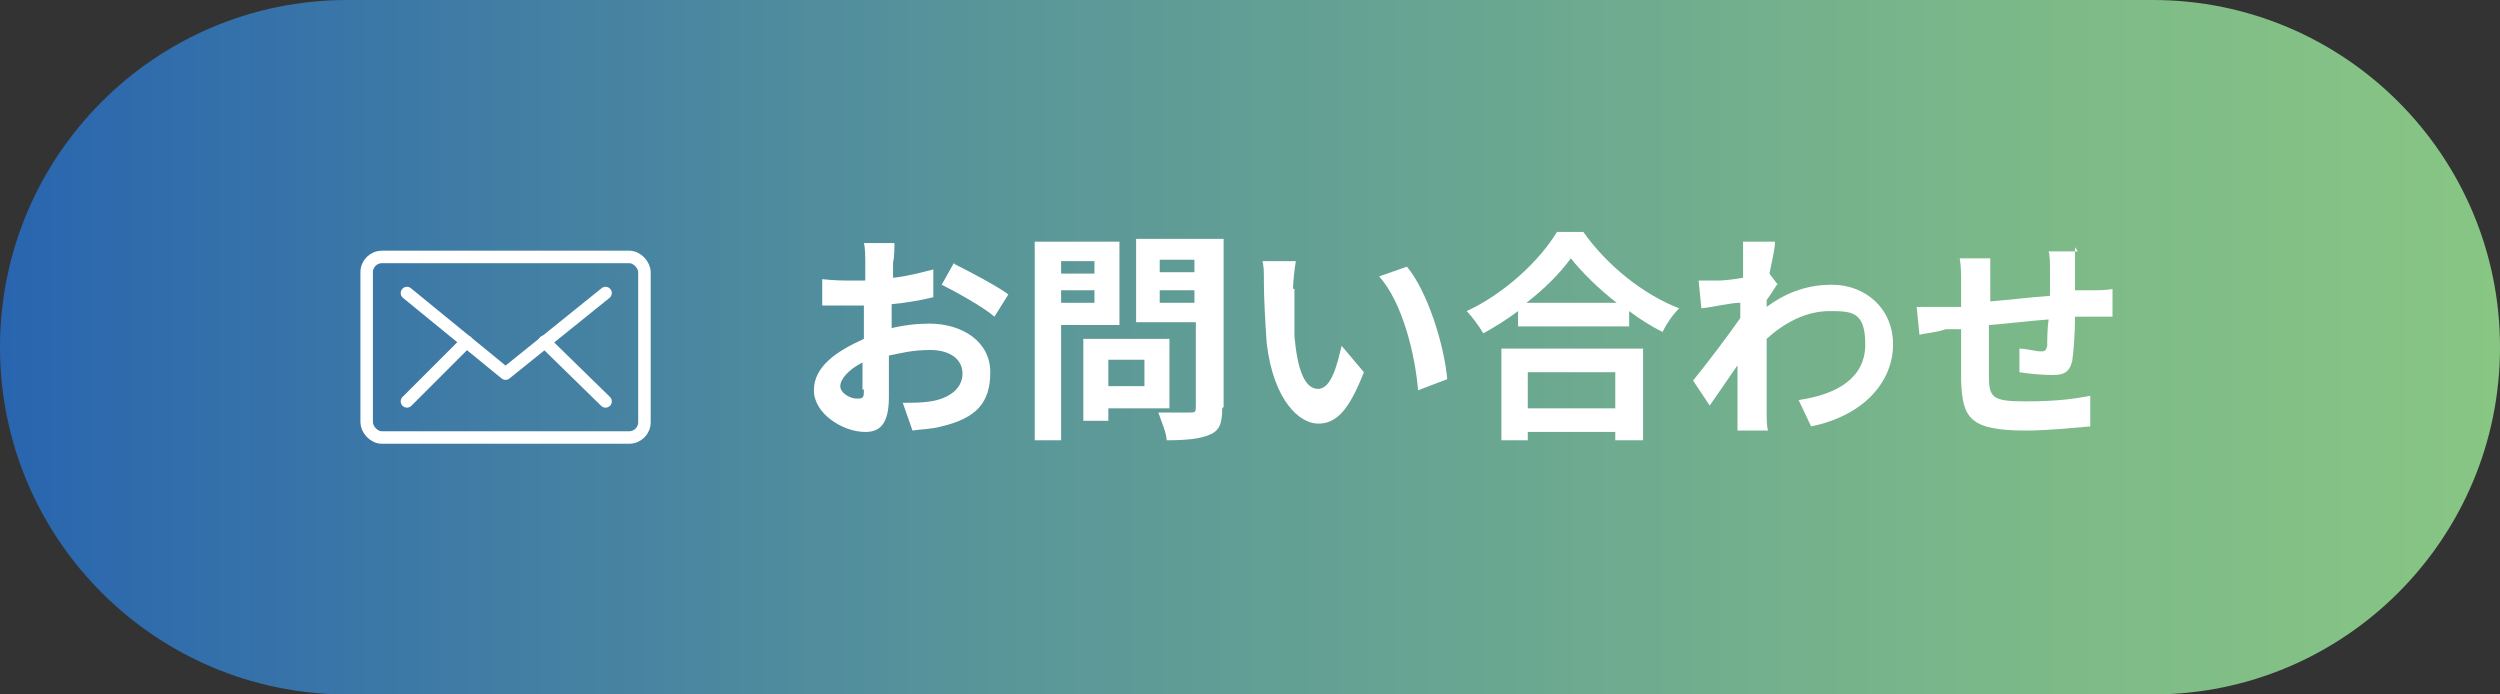 <?xml version="1.0" encoding="UTF-8"?>
<svg id="header" xmlns="http://www.w3.org/2000/svg" xmlns:xlink="http://www.w3.org/1999/xlink" version="1.1" viewBox="0 0 180 50">
  <rect x="0" y="0" width="180" height="50" fill="#333333" stroke="none"/>
  <!-- Generator: Adobe Illustrator 29.6.1, SVG Export Plug-In . SVG Version: 2.1.1 Build 9)  -->
  <defs>
    <linearGradient id="_新規グラデーションスウォッチ_1" data-name="新規グラデーションスウォッチ 1" x1="0" y1="25" x2="180" y2="25" gradientUnits="userSpaceOnUse">
      <stop offset="0" stop-color="#2965af"/>
      <stop offset=".4" stop-color="#599699"/>
      <stop offset=".8" stop-color="#7bb889"/>
      <stop offset="1" stop-color="#88c684"/>
    </linearGradient>
  </defs>
  <path d="M0,25c0,13.8,11.2,25,25,25h130c13.8,0,25-11.2,25-25h0c0-13.8-11.2-25-25-25H25C11.2,0,0,11.2,0,25h0Z" fill="url(#_新規グラデーションスウォッチ_1)"/>
  <g>
    <path d="M63.9,23.7c1.1-.3,2.2-.4,3-.4,2.4,0,4.4,1.3,4.4,3.5s-1,3.3-3.5,3.9c-.7.2-1.5.2-2.1.3l-.7-2c.7,0,1.4,0,2-.1,1.3-.2,2.3-.9,2.3-2s-1-1.7-2.3-1.7-2,.2-3,.4c0,1.3,0,2.5,0,3,0,2-.7,2.5-1.7,2.5-1.6,0-3.7-1.3-3.7-3s1.6-2.8,3.6-3.7c0-.4,0-.7,0-1.1v-1.3c-.3,0-.6,0-.8,0-.7,0-1.5,0-2.2,0v-1.9c.9.1,1.6.1,2.2.1s.6,0,.9,0c0-.6,0-1,0-1.3s0-1.1-.1-1.4h2.2c0,.3,0,1-.1,1.4,0,.4,0,.7,0,1.1,1-.1,2.1-.4,2.9-.6v2c-.8.2-1.9.4-3,.5,0,.5,0,1,0,1.4v.6ZM62.1,28.1c0-.4,0-1.1,0-2-1,.5-1.6,1.2-1.6,1.7s.7.9,1.2.9.5-.1.5-.7ZM68.7,19c1.2.6,3.1,1.6,3.9,2.2l-1,1.6c-.8-.7-2.8-1.8-3.8-2.3l.9-1.6Z" fill="#fff"/>
    <path d="M76.4,23.3v8.4h-1.9v-14.3h6.1v6h-4.2ZM76.4,18.8v.9h2.4v-.9h-2.4ZM78.8,21.8v-.9h-2.4v.9h2.4ZM79.8,29.4v.9h-1.8v-5.9h6.2v5h-4.4ZM79.8,25.9v1.9h2.6v-1.9h-2.6ZM88,29.4c0,1.1-.2,1.6-.9,1.9-.7.3-1.7.4-3.1.4,0-.5-.4-1.4-.6-2,.9,0,2,0,2.3,0,.3,0,.4,0,.4-.4v-6.1h-4.3v-6h6.3v12.1ZM83.5,18.7v.9h2.5v-.9h-2.5ZM86,21.8v-.9h-2.5v.9h2.5Z" fill="#fff"/>
    <path d="M93.2,20.8c0,1,0,2.2,0,3.4.2,2.3.7,3.8,1.7,3.8s1.4-1.9,1.7-3.1l1.6,1.9c-1.1,2.8-2,3.7-3.3,3.7s-3.2-1.6-3.7-5.8c-.1-1.5-.2-3.3-.2-4.3s0-1.1-.1-1.6h2.4c-.1.6-.2,1.5-.2,2ZM104.2,27.3l-2.1.8c-.2-2.5-1.1-6.3-2.8-8.2l2-.7c1.5,1.8,2.7,5.7,2.9,8.1Z" fill="#fff"/>
    <path d="M114,16.7c1.7,2.4,4.3,4.5,6.9,5.5-.5.5-.9,1.1-1.2,1.7-.8-.4-1.6-.9-2.4-1.5v1.1h-8v-1.1c-.8.6-1.6,1.1-2.5,1.6-.3-.5-.8-1.2-1.2-1.6,2.8-1.3,5.3-3.7,6.5-5.7h2ZM108.2,25.1h10.1v6.6h-2v-.6h-6.3v.6h-1.9v-6.6ZM116.4,21.8c-1.3-1-2.5-2.2-3.3-3.2-.8,1.1-1.9,2.2-3.2,3.2h6.5ZM110,26.8v2.6h6.3v-2.6h-6.3Z" fill="#fff"/>
    <path d="M128,20.4c-.2.3-.5.8-.8,1.2,0,.2,0,.3,0,.5,1.6-1.2,3.2-1.6,4.7-1.6,2.4,0,4.4,1.7,4.4,4.3s-2,5.1-5.9,5.9l-.9-1.9c2.8-.4,4.8-1.6,4.8-4s-1-2.4-2.6-2.4-3.2.8-4.5,2c0,.4,0,.9,0,1.3,0,1.3,0,2.6,0,4.1,0,.3,0,.9.1,1.2h-2.2c0-.3,0-.9,0-1.2,0-1.2,0-2.1,0-3.5-.7,1-1.5,2.2-2,2.9l-1.2-1.8c.9-1.1,2.5-3.2,3.4-4.5v-1.1c-.7,0-1.9.3-2.8.4l-.2-2c.4,0,.8,0,1.4,0,.5,0,1.2-.1,1.8-.2,0-.6,0-1,0-1.2,0-.4,0-.9,0-1.4h2.3c0,.5-.2,1.3-.4,2.3l.6.8Z" fill="#fff"/>
    <path d="M149.4,17.8c0,.2,0,.9,0,1.4,0,.6,0,1.2,0,1.7.4,0,.8,0,1.2,0,.4,0,1.1,0,1.5-.1v2c-.3,0-1.1,0-1.5,0-.3,0-.8,0-1.2,0,0,1.2-.1,2.5-.2,3.2-.2.8-.6,1-1.4,1s-1.8-.1-2.4-.2v-1.7c.5,0,1.2.2,1.5.2s.4,0,.5-.4c0-.4,0-1.2.1-1.9-1.4.1-2.9.3-4.3.4,0,1.5,0,2.9,0,3.6,0,1.6.2,1.9,2.6,1.9s3.6-.2,4.7-.4v2.2c-1.2.1-3.1.3-4.6.3-4.1,0-4.6-.9-4.7-3.6,0-.7,0-2.2,0-3.7h-1.1c-.5.2-1.5.3-1.9.4l-.2-2c.4,0,1.2,0,2,0h1.2v-1.7c0-.7,0-1.2-.1-1.8h2.2c0,.5,0,1,0,1.6s0,.9,0,1.5c1.3-.1,2.9-.3,4.3-.4v-1.8c0-.4,0-1.2-.1-1.4h2.1Z" fill="#fff"/>
  </g>
  <g>
    <rect x="26.4" y="18.5" width="20" height="13" rx="1.1" ry="1.1" fill="none" stroke="#fff" stroke-linecap="round" stroke-linejoin="round" stroke-width=".9"/>
    <g>
      <line x1="29.3" y1="28.9" x2="33.6" y2="24.6" fill="none" stroke="#fff" stroke-linecap="round" stroke-linejoin="round" stroke-width=".9"/>
      <polyline points="43.6 21.1 36.4 26.9 29.3 21.1" fill="none" stroke="#fff" stroke-linecap="round" stroke-linejoin="round" stroke-width=".9"/>
      <line x1="43.6" y1="28.9" x2="39.2" y2="24.6" fill="none" stroke="#fff" stroke-linecap="round" stroke-linejoin="round" stroke-width=".9"/>
    </g>
  </g>
</svg>